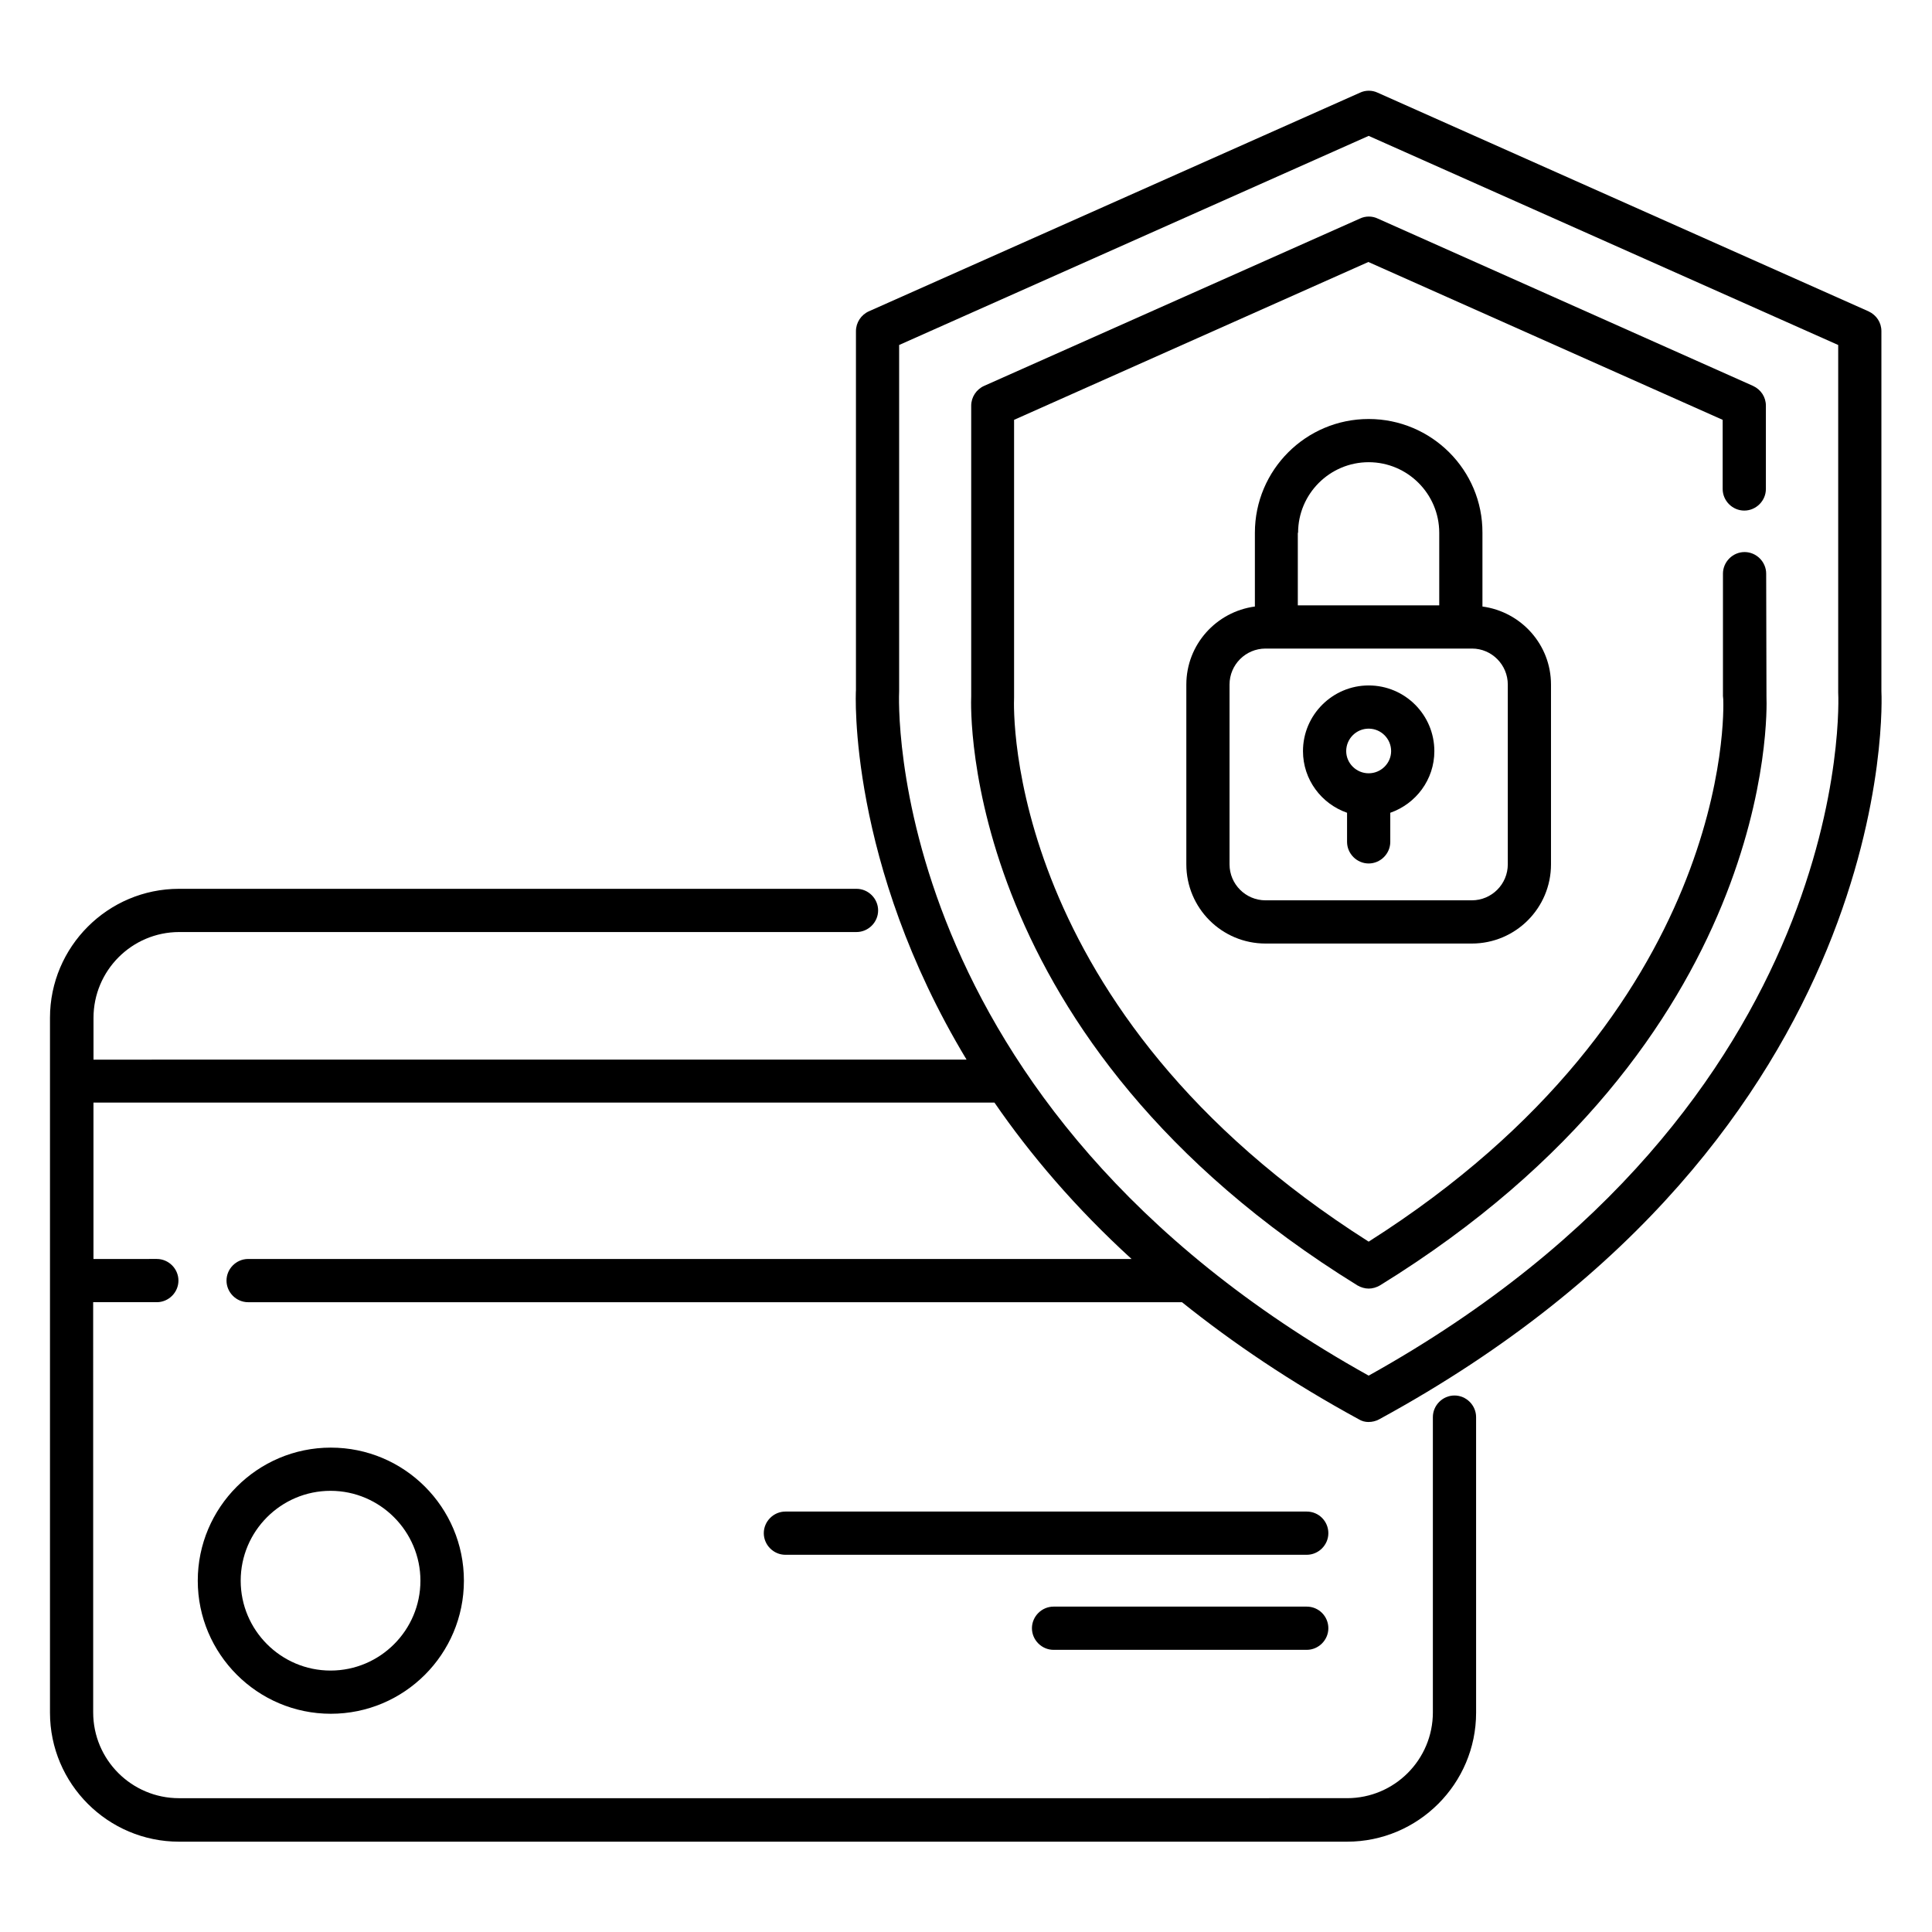 <?xml version="1.0" encoding="UTF-8"?>
<!-- Uploaded to: SVG Repo, www.svgrepo.com, Generator: SVG Repo Mixer Tools -->
<svg fill="#000000" width="800px" height="800px" version="1.1" viewBox="144 144 512 512" xmlns="http://www.w3.org/2000/svg">
 <g>
  <path d="m196.41 562.9c0 19.391 15.801 35.266 35.266 35.266 19.465 0 35.266-15.801 35.266-35.266 0-19.465-15.801-35.266-35.266-35.266-19.465-0.004-35.266 15.875-35.266 35.266zm59.008 0c0 13.129-10.688 23.816-23.816 23.816-13.129 0-23.816-10.688-23.816-23.816 0-13.129 10.688-23.816 23.816-23.816 13.129 0 23.816 10.762 23.816 23.816z"/>
  <path d="m490.3 544.58h-138.16c-3.129 0-5.727 2.594-5.727 5.727 0 3.129 2.594 5.727 5.727 5.727h138.16c3.129 0 5.727-2.594 5.727-5.727 0-3.133-2.519-5.727-5.727-5.727z"/>
  <path d="m490.3 569.77h-67.098c-3.129 0-5.727 2.594-5.727 5.727 0 3.129 2.594 5.727 5.727 5.727h67.098c3.129 0 5.727-2.594 5.727-5.727 0-3.129-2.519-5.727-5.727-5.727z"/>
  <path d="m506.71 520.84c0.918 0 1.91-0.23 2.75-0.688 138.93-75.648 133.2-192.13 133.13-192.97v-95.418c0-2.289-1.297-4.273-3.434-5.266l-130.08-57.941c-1.449-0.688-3.207-0.688-4.656 0l-130.15 57.938c-2.062 0.918-3.434 2.977-3.434 5.266v95.113c-0.078 0.688-2.137 45.801 29.312 97.938l-231.37 0.004v-11.07c0-12.52 10.152-22.746 22.746-22.746h179.46c3.129 0 5.727-2.594 5.727-5.727 0-3.129-2.594-5.727-5.727-5.727h-179.54c-18.855 0-34.199 15.344-34.199 34.199v184.12c0 18.855 15.344 34.199 34.199 34.199h309.54c18.855 0 34.199-15.344 34.199-34.199l-0.004-78.316c0-3.129-2.594-5.727-5.727-5.727-3.129 0-5.727 2.594-5.727 5.727v78.242c0 12.52-10.152 22.746-22.746 22.746l-309.54 0.004c-12.52 0-22.746-10.152-22.746-22.746l-0.004-108.7h16.871c3.129 0 5.727-2.594 5.727-5.727 0-3.129-2.594-5.727-5.727-5.727l-16.793 0.004v-41.449h238.77c9.465 13.742 21.375 27.785 36.336 41.449h-234.12c-3.129 0-5.727 2.594-5.727 5.727 0 3.129 2.594 5.727 5.727 5.727h247.48c13.434 10.762 28.855 21.223 46.793 30.992 0.84 0.531 1.754 0.758 2.672 0.758zm-124.43-193.66v-91.754l124.43-55.418 124.43 55.418v92.059c0.078 1.07 5.266 108.85-124.43 181.07-129.23-71.984-124.5-180-124.43-181.37z"/>
  <path d="m503.74 484.65c0.918 0.535 1.984 0.84 2.977 0.84 0.992 0 2.062-0.305 2.977-0.84 104.96-64.73 102.59-152.14 102.44-155.95l-0.078-32.672c0-3.129-2.594-5.727-5.727-5.727-3.129 0-5.727 2.594-5.727 5.727v32.441l0.078 0.84c0.152 3.359 2.289 82.672-93.969 143.74-96.336-61.145-94.121-140.68-93.969-144.2v-73.586l93.891-41.832 93.891 41.832v18.32c0 3.129 2.594 5.727 5.727 5.727 3.129 0 5.727-2.594 5.727-5.727v-22.062c0-2.289-1.297-4.273-3.434-5.266l-99.461-44.348c-1.449-0.688-3.207-0.688-4.656 0l-99.617 44.352c-2.062 0.918-3.434 2.977-3.434 5.266v76.945c-0.156 3.742-2.676 91.297 102.36 156.18z"/>
  <path d="m506.71 255.04c-16.641 0-30.152 13.512-30.152 30.152v19.543c-10.23 1.375-18.168 10.078-18.168 20.688v47.633c0 11.602 9.391 20.992 20.992 20.992h54.656c11.602 0 20.992-9.391 20.992-20.992v-47.633c0-10.609-7.938-19.312-18.168-20.688v-19.543c0.074-16.641-13.512-30.152-30.152-30.152zm-18.703 30.152c0-10.305 8.398-18.703 18.703-18.703 10.305 0 18.703 8.398 18.703 18.703v19.238h-37.48v-19.238zm55.574 40.227v47.633c0 5.266-4.273 9.543-9.543 9.543h-54.656c-5.266 0-9.543-4.273-9.543-9.543v-47.633c0-5.266 4.273-9.543 9.543-9.543h54.734c5.188 0.004 9.465 4.277 9.465 9.543z"/>
  <path d="m506.71 325.65c-9.543 0-17.406 7.785-17.406 17.406 0 7.559 4.887 13.969 11.68 16.336v7.711c0 3.129 2.594 5.727 5.727 5.727 3.129 0 5.727-2.594 5.727-5.727v-7.711c6.793-2.367 11.68-8.777 11.68-16.336-0.004-9.621-7.789-17.406-17.406-17.406zm0 23.281c-3.281 0-5.953-2.672-5.953-5.879 0-3.281 2.672-5.953 5.953-5.953s5.953 2.672 5.953 5.953c0 3.207-2.672 5.879-5.953 5.879z"/>
 </g>
</svg>